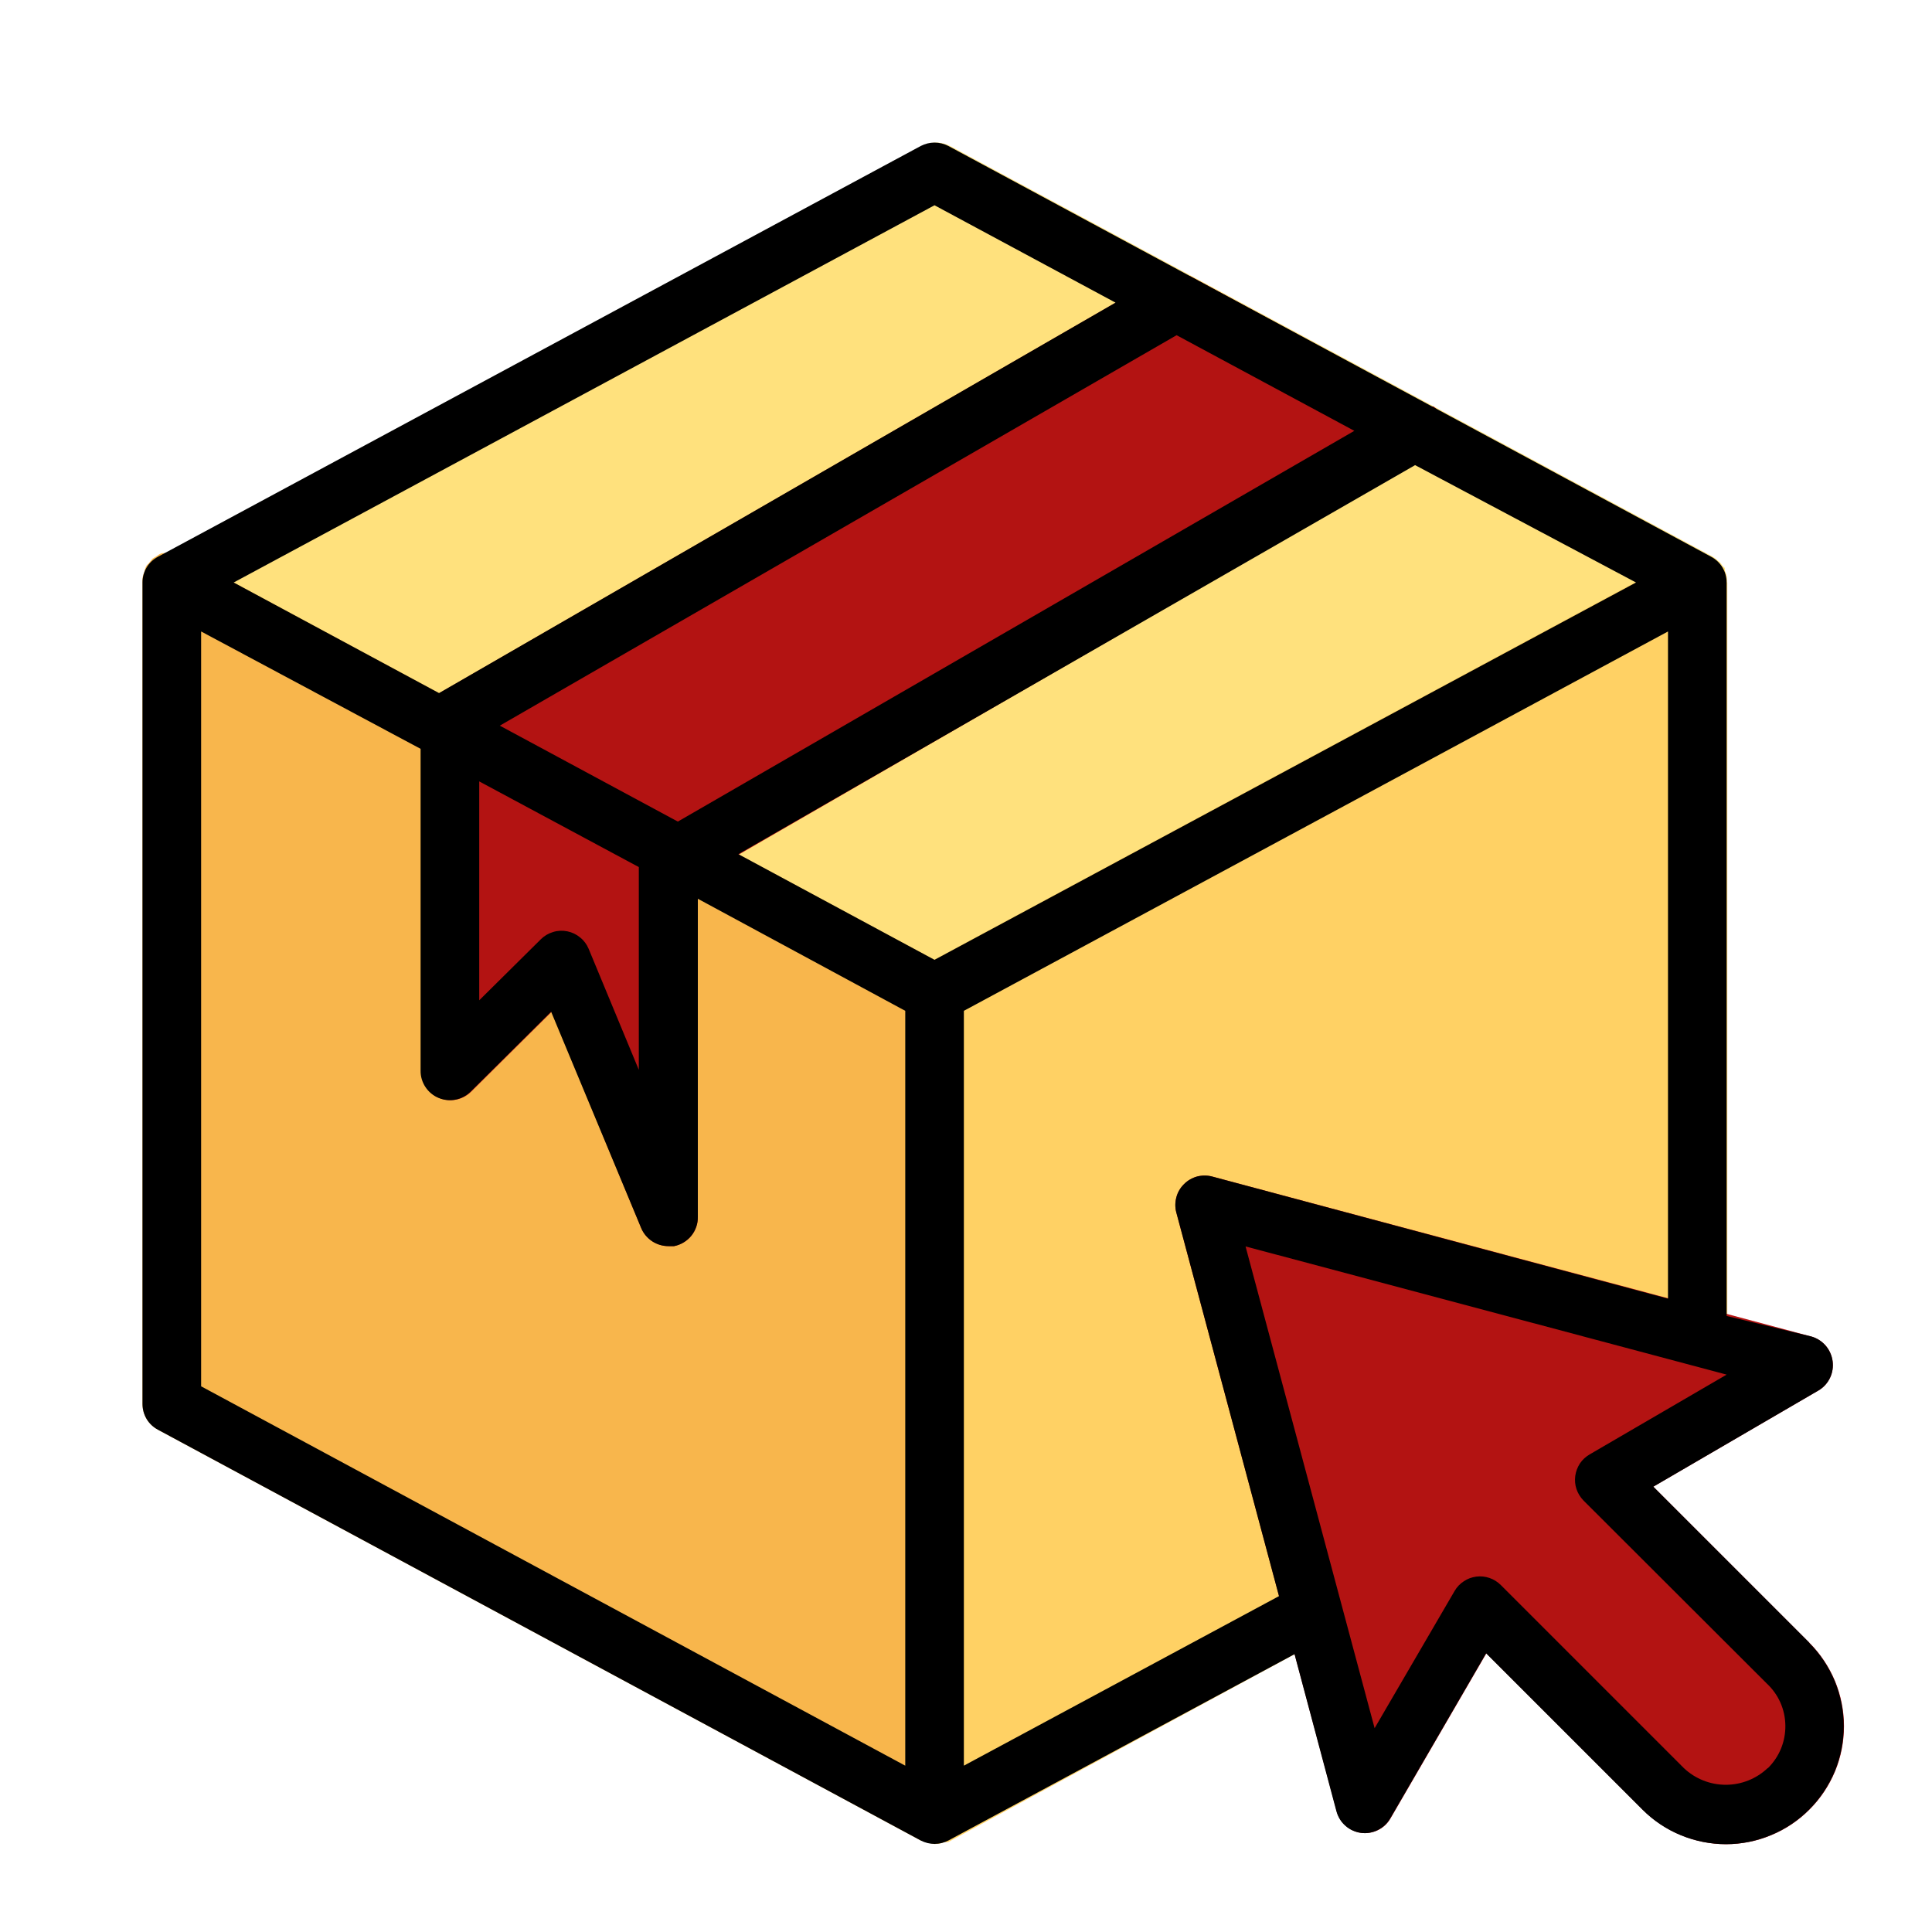 <?xml version="1.0" encoding="UTF-8"?>
<svg xmlns="http://www.w3.org/2000/svg" width="20" height="20" viewBox="0 0 20 20" fill="none">
  <g clip-path="url(#clip0_598_337)">
    <path d="M17.874 5.973C17.871 5.953 17.865 5.933 17.856 5.915C17.857 5.906 17.857 5.897 17.856 5.888C17.856 5.888 17.856 5.872 17.838 5.866C17.827 5.849 17.815 5.833 17.801 5.818L17.753 5.778C17.753 5.778 17.753 5.778 17.731 5.763L9.835 1.511C9.791 1.488 9.742 1.476 9.693 1.476C9.643 1.476 9.594 1.488 9.55 1.511L1.654 5.763C1.654 5.763 1.654 5.763 1.632 5.781C1.615 5.792 1.599 5.804 1.584 5.818C1.57 5.833 1.558 5.849 1.547 5.866C1.547 5.866 1.532 5.866 1.529 5.888C1.528 5.897 1.528 5.906 1.529 5.915C1.52 5.933 1.514 5.953 1.511 5.973C1.503 6.011 1.503 6.05 1.511 6.088C1.514 6.108 1.52 6.127 1.529 6.146C1.528 6.155 1.528 6.164 1.529 6.173C1.536 6.184 1.543 6.194 1.55 6.203L1.569 6.228C1.591 6.255 1.619 6.278 1.651 6.294L9.547 10.546C9.591 10.57 9.64 10.582 9.69 10.582C9.739 10.582 9.788 10.57 9.832 10.546L17.728 6.294C17.728 6.294 17.728 6.294 17.75 6.276C17.785 6.257 17.815 6.227 17.835 6.191C17.835 6.191 17.835 6.191 17.853 6.17C17.854 6.161 17.854 6.152 17.853 6.143C17.86 6.124 17.866 6.105 17.871 6.085C17.879 6.047 17.879 6.008 17.871 5.969L17.874 5.973Z" fill="#FFE17D"></path>
    <path d="M9.82 10.015L1.924 5.763C1.906 5.754 1.887 5.748 1.867 5.745C1.839 5.732 1.809 5.726 1.778 5.727C1.765 5.725 1.752 5.725 1.739 5.727C1.718 5.724 1.696 5.724 1.675 5.727C1.657 5.733 1.641 5.742 1.627 5.754L1.578 5.784C1.564 5.8 1.551 5.816 1.539 5.833C1.539 5.833 1.517 5.851 1.511 5.866C1.502 5.885 1.496 5.904 1.493 5.924C1.477 5.957 1.471 5.994 1.475 6.03V14.534C1.475 14.589 1.49 14.643 1.518 14.69C1.547 14.737 1.587 14.775 1.636 14.801L9.532 19.053H9.547H9.568C9.601 19.071 9.637 19.083 9.675 19.089C9.71 19.089 9.745 19.082 9.778 19.068H9.805C9.833 19.053 9.86 19.035 9.884 19.014C9.905 18.994 9.923 18.97 9.936 18.944C9.945 18.925 9.951 18.906 9.954 18.886C9.957 18.867 9.957 18.847 9.954 18.828V10.282C9.957 10.23 9.946 10.178 9.922 10.131C9.899 10.084 9.864 10.044 9.82 10.015Z" fill="#F8B64C"></path>
    <path d="M14.947 4.433C14.947 4.418 14.947 4.405 14.947 4.393C14.941 4.369 14.932 4.344 14.923 4.32C14.923 4.32 14.923 4.32 14.923 4.299C14.902 4.262 14.873 4.231 14.838 4.208H14.805L14.777 4.19L12.317 2.857C12.307 2.855 12.297 2.855 12.287 2.857C12.268 2.847 12.247 2.841 12.226 2.838H12.171H12.114L12.053 2.86H12.023L4.512 7.196C4.466 7.223 4.427 7.262 4.401 7.308C4.374 7.355 4.36 7.407 4.36 7.461V11.084C4.36 11.144 4.378 11.203 4.411 11.253C4.444 11.304 4.492 11.343 4.548 11.366C4.603 11.389 4.665 11.395 4.724 11.383C4.783 11.371 4.837 11.342 4.88 11.299L5.712 10.473L6.638 12.712C6.661 12.768 6.7 12.815 6.751 12.849C6.801 12.882 6.86 12.9 6.921 12.9H6.978C7.048 12.886 7.112 12.848 7.157 12.793C7.202 12.737 7.226 12.668 7.224 12.596V9.091L14.798 4.715C14.806 4.706 14.815 4.697 14.826 4.691C14.826 4.676 14.859 4.664 14.871 4.648C14.884 4.634 14.896 4.617 14.905 4.6C14.905 4.582 14.923 4.566 14.929 4.551C14.932 4.528 14.932 4.505 14.929 4.481C14.931 4.471 14.931 4.461 14.929 4.451C14.929 4.451 14.947 4.439 14.947 4.433Z" fill="#B31312"></path>
    <path d="M17.875 6.03C17.878 6.011 17.878 5.992 17.875 5.972C17.872 5.952 17.865 5.933 17.857 5.915C17.857 5.9 17.838 5.894 17.829 5.881C17.818 5.864 17.805 5.848 17.79 5.833L17.741 5.799C17.726 5.789 17.71 5.781 17.693 5.775C17.672 5.771 17.65 5.771 17.629 5.775L17.571 5.726C17.551 5.723 17.53 5.723 17.51 5.726C17.491 5.731 17.471 5.737 17.453 5.745L9.557 9.996C9.501 10.02 9.453 10.06 9.42 10.111C9.387 10.162 9.37 10.221 9.371 10.282V18.785C9.368 18.805 9.368 18.824 9.371 18.843C9.375 18.863 9.381 18.883 9.389 18.901C9.402 18.927 9.42 18.951 9.441 18.971C9.465 18.992 9.492 19.01 9.52 19.025H9.547C9.584 19.057 9.628 19.079 9.675 19.089C9.711 19.088 9.747 19.081 9.781 19.068H9.803H9.818L13.738 16.942C13.799 16.91 13.847 16.858 13.875 16.795C13.902 16.733 13.908 16.662 13.89 16.596L12.9 12.903L17.498 14.136C17.544 14.148 17.591 14.149 17.637 14.139C17.683 14.13 17.726 14.11 17.762 14.081C17.799 14.053 17.829 14.017 17.849 13.975C17.87 13.933 17.881 13.888 17.881 13.841V6.03H17.875Z" fill="#FFD164"></path>
    <path d="M18.731 17.006L17.115 15.39L18.825 14.394C18.877 14.364 18.918 14.318 18.944 14.264C18.97 14.21 18.979 14.15 18.971 14.09C18.963 14.031 18.938 13.975 18.899 13.929C18.859 13.884 18.807 13.851 18.749 13.835L12.551 12.18C12.499 12.166 12.445 12.166 12.393 12.179C12.342 12.193 12.295 12.22 12.257 12.258C12.219 12.295 12.192 12.342 12.178 12.393C12.164 12.445 12.163 12.499 12.177 12.551L13.838 18.752C13.854 18.81 13.886 18.862 13.932 18.901C13.977 18.941 14.033 18.966 14.092 18.974C14.151 18.982 14.212 18.971 14.265 18.945C14.319 18.919 14.364 18.877 14.394 18.825L15.387 17.115L17.006 18.734C17.119 18.847 17.254 18.937 17.402 18.998C17.55 19.059 17.709 19.091 17.869 19.091C18.03 19.091 18.189 19.059 18.337 18.997C18.485 18.936 18.619 18.846 18.732 18.732C18.846 18.619 18.935 18.484 18.997 18.336C19.058 18.188 19.089 18.029 19.089 17.869C19.089 17.709 19.057 17.55 18.996 17.402C18.934 17.254 18.844 17.119 18.731 17.006Z" fill="#B31312"></path>
    <path d="M18.731 17.006L17.115 15.39L18.825 14.394C18.876 14.364 18.918 14.318 18.944 14.264C18.97 14.21 18.979 14.15 18.971 14.09C18.963 14.031 18.938 13.975 18.898 13.929C18.859 13.884 18.807 13.851 18.749 13.835L17.874 13.623V6.03C17.874 5.975 17.859 5.921 17.831 5.874C17.802 5.827 17.762 5.789 17.713 5.763L9.817 1.511C9.773 1.488 9.724 1.476 9.674 1.476C9.625 1.476 9.576 1.488 9.532 1.511L1.636 5.763C1.587 5.789 1.546 5.827 1.518 5.874C1.49 5.921 1.475 5.975 1.475 6.03V14.534C1.475 14.589 1.49 14.643 1.518 14.69C1.546 14.737 1.587 14.775 1.636 14.801L9.532 19.053C9.576 19.076 9.625 19.088 9.674 19.088C9.724 19.088 9.773 19.076 9.817 19.053L13.401 17.124L13.835 18.752C13.851 18.81 13.883 18.862 13.928 18.901C13.973 18.941 14.029 18.966 14.089 18.974C14.148 18.982 14.209 18.971 14.262 18.945C14.316 18.919 14.361 18.877 14.391 18.825L15.384 17.115L17.003 18.734C17.116 18.847 17.251 18.937 17.399 18.998C17.547 19.059 17.706 19.091 17.866 19.091C18.026 19.091 18.185 19.059 18.333 18.997C18.481 18.936 18.616 18.846 18.729 18.732C18.842 18.619 18.932 18.484 18.994 18.336C19.055 18.188 19.086 18.029 19.086 17.869C19.086 17.709 19.054 17.55 18.993 17.402C18.931 17.254 18.841 17.119 18.728 17.006H18.731ZM9.674 9.936L7.643 8.842L14.649 4.815L16.936 6.03L9.674 9.936ZM4.961 8.089L6.613 8.976V11.075L6.094 9.823C6.075 9.777 6.045 9.736 6.006 9.705C5.968 9.673 5.922 9.651 5.873 9.641C5.824 9.631 5.774 9.633 5.726 9.648C5.678 9.662 5.634 9.688 5.599 9.723L4.961 10.355V8.089ZM5.174 7.512L12.18 3.47L14.02 4.46L7.017 8.505L5.174 7.512ZM9.674 2.125L11.548 3.133L4.545 7.175L2.419 6.03L9.674 2.125ZM2.082 6.537L4.354 7.752V11.084C4.353 11.144 4.371 11.203 4.404 11.253C4.438 11.304 4.485 11.343 4.541 11.366C4.597 11.389 4.658 11.395 4.717 11.383C4.776 11.371 4.83 11.342 4.873 11.299L5.705 10.473L6.637 12.712C6.66 12.768 6.7 12.815 6.75 12.849C6.8 12.882 6.859 12.9 6.92 12.9H6.978C7.048 12.886 7.111 12.848 7.156 12.793C7.201 12.737 7.225 12.668 7.224 12.596V9.304L9.371 10.464V18.278L2.082 14.351V6.537ZM9.978 18.278V10.464L17.267 6.537V13.444L12.55 12.18C12.499 12.166 12.445 12.166 12.393 12.179C12.342 12.193 12.294 12.22 12.257 12.258C12.219 12.295 12.191 12.342 12.178 12.393C12.164 12.445 12.163 12.499 12.177 12.551L13.24 16.523L9.978 18.278ZM18.299 18.303C18.182 18.414 18.027 18.476 17.865 18.476C17.704 18.476 17.548 18.414 17.431 18.303L15.536 16.408C15.503 16.375 15.463 16.35 15.419 16.335C15.375 16.32 15.329 16.315 15.283 16.321C15.236 16.327 15.192 16.343 15.154 16.369C15.115 16.394 15.082 16.428 15.059 16.468L14.23 17.89L12.894 12.903L17.874 14.23L16.456 15.056C16.416 15.079 16.381 15.111 16.355 15.15C16.33 15.189 16.313 15.233 16.307 15.279C16.301 15.325 16.305 15.372 16.32 15.416C16.335 15.46 16.36 15.5 16.392 15.533L18.29 17.428C18.35 17.484 18.398 17.551 18.431 17.626C18.464 17.701 18.481 17.781 18.482 17.863C18.483 17.944 18.468 18.025 18.437 18.101C18.406 18.177 18.36 18.245 18.302 18.303H18.299Z" fill="black"></path>
  </g>
  <defs>
    <clipPath id="clip0_598_337">
      <rect width="20" height="20" fill="white"></rect>
    </clipPath>
  </defs>
</svg>

